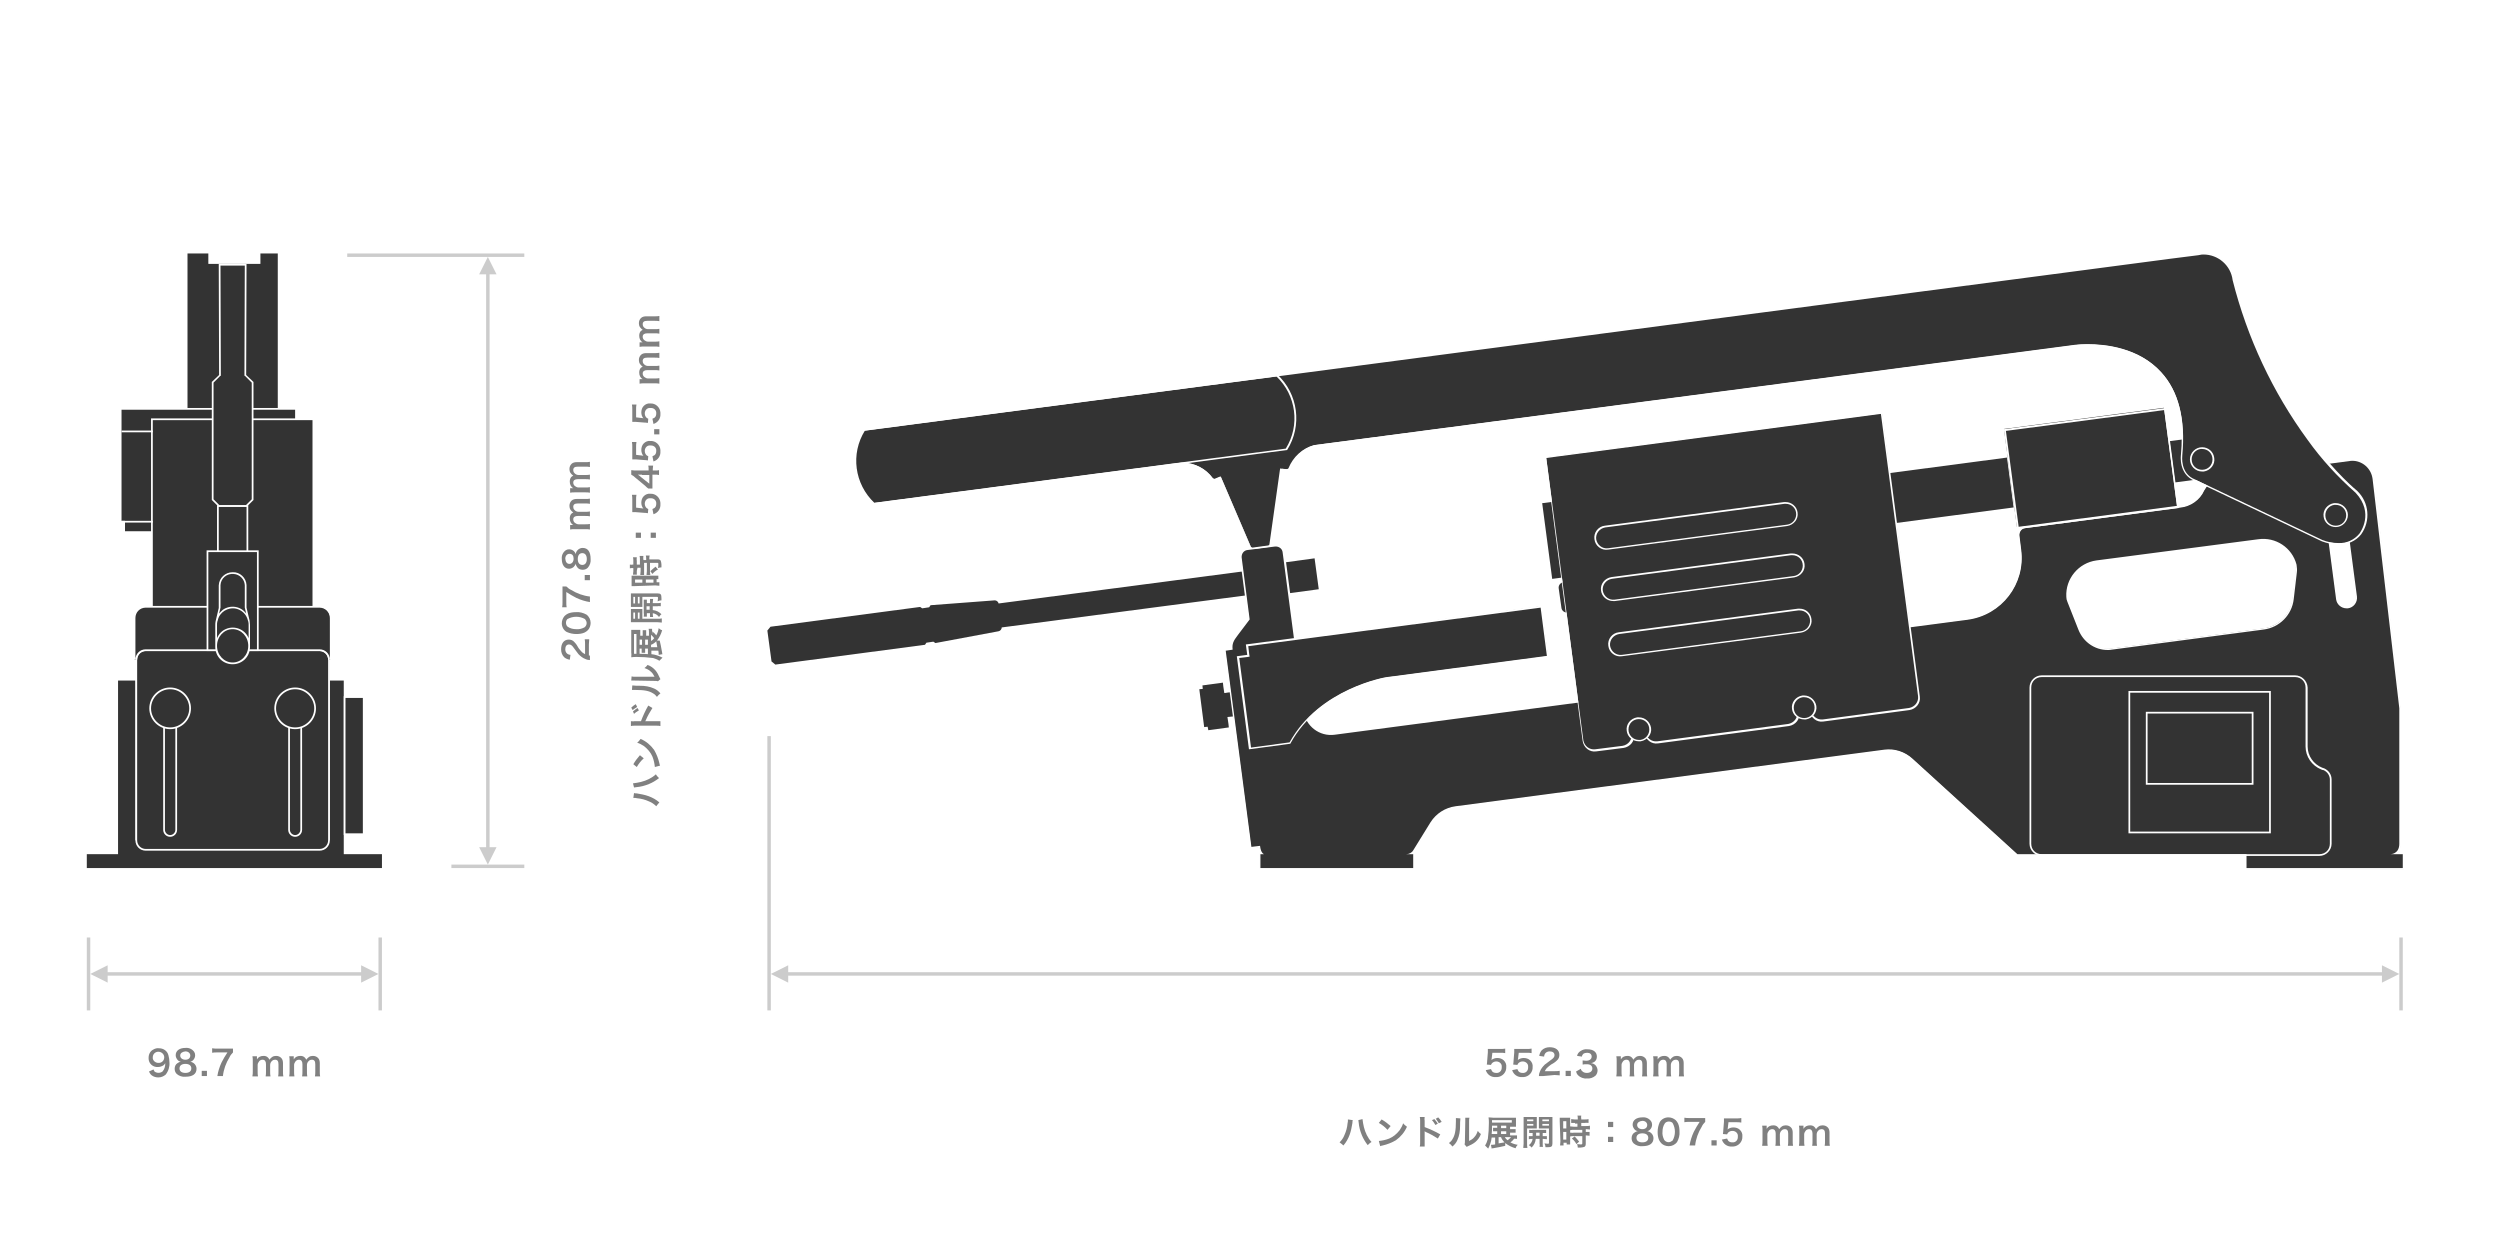 <?xml version="1.0" encoding="utf-8"?>
<!-- Generator: Adobe Illustrator 25.3.1, SVG Export Plug-In . SVG Version: 6.00 Build 0)  -->
<svg version="1.1" id="レイヤー_1" xmlns="http://www.w3.org/2000/svg" xmlns:xlink="http://www.w3.org/1999/xlink" x="0px"
	 y="0px" viewBox="0 0 720 360" style="enable-background:new 0 0 720 360;" xml:space="preserve">
<style type="text/css">
	.st0{fill:#CCCCCC;}
	.st1{fill:#333333;}
	.st2{fill:#FFFFFF;}
	.st3{fill:#808080;}
	.st4{fill-rule:evenodd;clip-rule:evenodd;fill:#333333;}
</style>
<rect x="691" y="270" class="st0" width="1" height="21"/>
<rect x="221" y="212" class="st0" width="1" height="79"/>
<rect x="544.8" y="134.3" transform="matrix(0.991 -0.131 0.131 0.991 -13.662 74.574)" class="st1" width="34.5" height="14.5"/>
<rect x="445.7" y="144.9" transform="matrix(0.991 -0.131 0.131 0.991 -16.52 59.705)" class="st1" width="3" height="22"/>
<path class="st1" d="M451.4,176.4L451.4,176.4c-0.8,0.1-1.6-0.5-1.7-1.3l0,0l-0.8-5.7c-0.1-0.8,0.5-1.6,1.3-1.7c0,0,0,0,0,0l0,0
	L451.4,176.4z"/>
<polygon class="st1" points="352.6,199.6 352.3,197.6 352.2,196.6 346.3,197.4 346.4,198.4 345.4,198.5 346.8,209.4 347.8,209.3 
	348,210.3 353.9,209.5 353.8,208.5 353.5,206.5 355.5,206.3 354.6,199.3 "/>
<path class="st1" d="M369.8,162l0.1,1l-82.3,10.8c-0.1-0.5-0.6-0.9-1.1-0.9l-18.5,1.4l-0.4,0.6l-2,0.3l-0.6-0.4l-43.1,5.7l-0.9,1.1
	l1.2,8.9l1.1,0.9l43.1-5.7l0.4-0.6l2-0.3l0.6,0.4l18.2-3.4c0.5-0.1,0.9-0.6,0.9-1.1l82.3-10.8l0.1,1l8.9-1.2l-1.2-8.9L369.8,162z"/>
<path class="st1" d="M646.8,250.2v-4h-65.8l-30.3-27.6c-2.1-2-5-2.9-7.9-2.5l-123.5,16.3c-2.9,0.4-5.5,2-7,4.5l-5,8.1
	c-0.1,0.3-0.3,0.5-0.6,0.7h0.6v4.5h-44.5v-4.5h0.6c-0.4-0.6-0.6-1.2-0.6-1.8l-2.5,0.3l-7.5-57l2-0.3c-0.2-1.6,0.3-2.6,1.5-4.2
	l3.4-4.4l-2.3-17.7c-0.2-1.2,0.7-2.4,1.9-2.5l7.9-1c1.2-0.2,2.4,0.7,2.5,1.9c0,0,0,0,0,0l6,45.6c0.6,4.2,4.4,7.2,8.7,6.7
	c0,0,0,0,0,0l160.4-21.1l-1.2-8.9l23.1-3c9.7-1.3,16.6-10.2,15.3-19.9c0,0,0,0,0,0l-0.5-4c-0.2-1.2,0.7-2.4,1.9-2.5l44.6-5.9
	c2.9-0.3,5.5-2.1,6.7-4.8l2.2-3.4l39.8-5.2c0.3,0,0.5-0.1,0.8-0.1c3.1,0,5.8,2.3,6.2,5.4l7.6,66.1l0,39c0.1,1.1-0.4,2.1-1.2,2.8h2.2
	v4.5H646.8z M651.7,155.5c-0.4,0-0.9,0-1.3,0.1l-46.6,6.1c-5.1,0.7-8.7,5.1-8.5,10.2c0,0.4,0.1,0.9,0.3,1.3l3.2,8.1
	c1.5,3.7,5.3,6,9.3,5.5l43.8-5.8c4.4-0.6,7.9-4.1,8.4-8.6l0.9-7.7c0.1-0.7,0-1.4-0.1-2.1C660,158.5,656.1,155.5,651.7,155.5z
	 M671.9,139.7c-1.5,0-2.8,1.2-2.8,2.7c0,0.1,0,0.2,0,0.4l3.9,29.7c0.2,1.5,1.6,2.6,3.1,2.4c1.5-0.2,2.6-1.6,2.4-3.1c0,0,0,0,0,0
	l-3.9-29.7C674.4,140.7,673.3,139.7,671.9,139.7z"/>
<path class="st2" d="M677.4,132.7c3,0,5.5,2.2,5.9,5.2L691,204c0,0,0,36,0,39c0,3-2.5,3-2.5,3h3.5v4h-45v-4h-66l-30.2-27.5
	c-2.2-2-5.2-3-8.1-2.6l-123.5,16.3c-3,0.4-5.6,2.1-7.2,4.6l-5,8.1c-0.4,0.7-1.2,1.1-2,1.1h2v4h-44v-4h1c-1-0.5-1.1-2.4-1.1-2.4
	l-2.5,0.3l-7.4-56.5l2-0.3c-0.2-1.7,0.2-2.5,1.5-4.2l3.4-4.5l-2.3-17.8c-0.1-1.1,0.6-2.1,1.7-2.2l0,0l7.9-1c1.1-0.1,2.1,0.6,2.2,1.7
	c0,0,0,0,0,0l6,45.6c0.6,4.4,4.6,7.5,9,6.9c0,0,0,0,0,0L545,190.4l-1.2-8.9l22.8-3c9.9-1.3,16.8-10.3,15.5-20.2l-0.5-4
	c-0.1-1.1,0.6-2.1,1.7-2.2l44.6-5.9c3-0.3,5.7-2.2,6.9-4.9l2.1-3.3l39.7-5.2C676.9,132.7,677.2,132.7,677.4,132.7 M675.8,175.2
	c0.1,0,0.3,0,0.4,0c1.6-0.2,2.8-1.7,2.6-3.4v0l-3.9-29.7c-0.2-1.5-1.5-2.6-3-2.6c-0.1,0-0.3,0-0.4,0c-1.6,0.2-2.8,1.7-2.6,3.4
	l3.9,29.7C673,174.1,674.3,175.2,675.8,175.2 M607,187.2c0.4,0,0.8,0,1.2-0.1l43.8-5.8c4.5-0.6,8.1-4.2,8.6-8.8l0.9-7.7
	c0.1-0.7,0-1.5-0.1-2.2c-1.3-4.9-6-8-11-7.3l-46.6,6.1c-5.2,0.7-9,5.3-8.7,10.5c0,0.5,0.1,0.9,0.3,1.4l3.2,8.1
	C600,184.9,603.3,187.2,607,187.2 M677.4,132.2c-0.3,0-0.6,0-0.9,0.1l-39.7,5.2l-0.2,0l-0.1,0.2l-2.1,3.3l0,0l0,0
	c-1.2,2.6-3.6,4.4-6.5,4.7l0,0l0,0l-44.6,5.9c-1.4,0.2-2.3,1.4-2.2,2.8l0.5,4c1.3,9.6-5.5,18.4-15.1,19.6l-22.8,3l-0.5,0.1l0.1,0.5
	l1.1,8.4L384.4,211c-0.3,0-0.7,0.1-1,0.1c-3.8,0-6.9-2.8-7.4-6.5l-6-45.6c-0.2-1.4-1.4-2.3-2.8-2.2c0,0,0,0,0,0l-7.9,1
	c-1.4,0.2-2.3,1.4-2.2,2.8l0,0l2.3,17.6l-3.3,4.3c-1.2,1.5-1.7,2.5-1.6,4.1l-1.5,0.2l-0.5,0.1l0.1,0.5L360,244l0.1,0.5l0.5-0.1
	l2-0.3c0.1,0.5,0.2,0.9,0.4,1.3h-0.4v5h0.5h44h0.5V250v-4v-0.5h-0.3c0.1-0.1,0.2-0.2,0.2-0.4l5-8c1.5-2.4,4-4,6.8-4.4l123.5-16.3
	c2.8-0.4,5.6,0.5,7.7,2.5l30.2,27.5l0.1,0.1h65.7v4h0.5l45,0h0.5v-5h-1.8c0.6-0.7,0.9-1.6,0.8-2.5v-39l0,0l-7.6-66.1
	C683.4,134.6,680.7,132.2,677.4,132.2L677.4,132.2z M675.8,174.7c-1.3,0-2.3-0.9-2.5-2.2l-3.9-29.7c-0.2-1.4,0.8-2.6,2.2-2.8l0,0
	c1.4-0.2,2.6,0.8,2.8,2.1c0,0,0,0,0,0l3.9,29.7c0.2,1.4-0.8,2.6-2.2,2.8C676,174.7,675.9,174.7,675.8,174.7L675.8,174.7z M607,186.7
	c-3.5,0-6.6-2.1-7.9-5.4l-3.2-8.1c-0.2-0.4-0.3-0.8-0.3-1.2c-0.3-5,3.3-9.3,8.2-10l46.6-6.1c0.4-0.1,0.8-0.1,1.3-0.1h0
	c4.3,0,8.1,2.9,9.2,7.1c0.2,0.7,0.2,1.3,0.1,2l-0.9,7.7c-0.5,4.3-3.9,7.8-8.2,8.3l-43.8,5.8C607.8,186.7,607.4,186.7,607,186.7
	L607,186.7z"/>
<path class="st1" d="M356.5,189.2l3-0.4l-0.4-3l84.8-11.2l1.9,14.4l-46.4,6.1c-0.2,0-19.4,3.2-27.9,18.8l-11.5,1.5L356.5,189.2z"/>
<path class="st2" d="M443.7,175l1.8,13.9l-46.1,6.1c-0.2,0-19.4,3.2-28,18.8l-11.1,1.5l-3.4-25.8l2.5-0.3l0.5-0.1l-0.1-0.5l-0.3-2.5
	L443.7,175 M444.1,174.4l-85.3,11.2l0.4,3l-3,0.4l3.5,26.8l11.9-1.6c8.5-15.7,27.8-18.8,27.8-18.8l46.6-6.1L444.1,174.4L444.1,174.4
	z"/>
<path class="st1" d="M459.2,216c-1.6,0-3-1.2-3.2-2.8l-10.7-81.5l96.7-12.7l10.7,81.5c0.2,1.8-1,3.4-2.8,3.6l-24.8,3.3
	c-0.1,0-0.3,0-0.4,0c-1.6,0-3-1.2-3.2-2.8l-0.1-0.7l-3.5,0.5l0.1,0.7c0.2,1.8-1,3.4-2.8,3.6l-37.7,5c-0.1,0-0.3,0-0.4,0
	c-1.6,0-3-1.2-3.2-2.8l-0.1-0.7l-3.5,0.5l0.1,0.7c0.2,1.8-1,3.4-2.8,3.6l-7.9,1C459.5,216,459.4,216,459.2,216z"/>
<path class="st2" d="M541.7,119.2l10.7,81.3c0.2,1.6-0.9,3.1-2.6,3.4l0,0l-24.8,3.3c-1.6,0.2-3.1-0.9-3.4-2.6c0,0,0,0,0,0l-0.1-1
	l-4,0.5l0.1,1c0.2,1.6-0.9,3.1-2.6,3.4l0,0l-37.7,5c-1.6,0.2-3.1-0.9-3.4-2.6c0,0,0,0,0,0l-0.1-1l-4,0.5l0.1,1
	c0.2,1.6-0.9,3.1-2.6,3.4h0l-7.9,1c-1.6,0.2-3.1-0.9-3.4-2.6c0,0,0,0,0,0l-10.7-81.3L541.7,119.2 M542.2,118.7l-0.5,0.1l-96.2,12.7
	l-0.5,0.1l0.1,0.5l10.7,81.3c0.3,1.9,2,3.3,3.9,3c0,0,0,0,0,0l7.9-1c1.9-0.3,3.3-2,3-3.9l-0.1-0.5l3-0.4l0.1,0.5
	c0.3,1.9,2,3.3,3.9,3c0,0,0,0,0,0l37.7-5c1.9-0.3,3.3-2,3-3.9l-0.1-0.5l3-0.4l0.1,0.5c0.3,1.9,2,3.3,3.9,3c0,0,0,0,0,0l24.8-3.3
	c1.9-0.3,3.3-2,3-3.9l-10.7-81.3L542.2,118.7L542.2,118.7z"/>
<rect x="625.8" y="126.8" transform="matrix(0.991 -0.131 0.131 0.991 -11.946 83.37)" class="st1" width="8.5" height="12"/>
<rect x="579" y="120.7" transform="matrix(0.991 -0.131 0.131 0.991 -12.462 79.769)" class="st1" width="46.5" height="28.5"/>
<path class="st2" d="M623.3,118.1l3.7,27.8l-45.6,6l-3.7-27.8L623.3,118.1 M623.7,117.5l-46.6,6.1l3.8,28.8l46.6-6.1
	C627.5,146.3,623.7,117.5,623.7,117.5z"/>
<path class="st2" d="M661,195c1.7,0,3,1.3,3,3c0,0,0,0,0,0v17c0,2.9,1.8,5.5,4.5,6.6c0.2,0.1,0.5,0.2,0.7,0.2
	c1.1,0.5,1.8,1.6,1.8,2.7V243c0,1.7-1.3,3-3,3c0,0,0,0,0,0h-80c-1.7,0-3-1.3-3-3c0,0,0,0,0,0v-45c0-1.7,1.3-3,3-3c0,0,0,0,0,0H661
	 M661,194.5h-73c-1.9,0-3.5,1.6-3.5,3.5v45c0,1.9,1.6,3.5,3.5,3.5h80c1.9,0,3.5-1.6,3.5-3.5v-18.5c0-1.4-0.8-2.6-2.1-3.2l0,0l0,0
	c-0.2-0.1-0.4-0.1-0.6-0.2c-2.5-1-4.2-3.4-4.2-6.1v-17C664.5,196.1,662.9,194.5,661,194.5z"/>
<path class="st2" d="M653.5,199.5v40h-40v-40H653.5 M654,199h-41v41h41V199z"/>
<path class="st2" d="M648.5,205.5v20h-30v-20H648.5 M649,205h-31v21h31V205z"/>
<path class="st1" d="M472,213.4c-1.8,0-3.2-1.5-3.2-3.3c0-1.6,1.2-3,2.8-3.2c0.1,0,0.3,0,0.4,0c1.8,0,3.2,1.5,3.2,3.3
	c0,1.6-1.2,3-2.8,3.2C472.3,213.3,472.1,213.3,472,213.4z"/>
<path class="st2" d="M472,207.1c1.7,0,3,1.3,3,3c0,1.5-1.1,2.8-2.6,3c-0.1,0-0.3,0-0.4,0c-1.7,0-3-1.4-3-3
	C469,208.4,470.3,207.1,472,207.1 M472,206.6L472,206.6c-0.2,0-0.3,0-0.5,0c-1.9,0.3-3.3,2-3,3.9c0.2,1.7,1.7,3,3.5,3
	c0.2,0,0.3,0,0.5,0c1.9-0.3,3.3-2,3-3.9C475.2,207.9,473.8,206.6,472,206.6L472,206.6z"/>
<path class="st1" d="M466.7,188.8c-1.8,0-3.2-1.5-3.2-3.3c0-1.6,1.2-3,2.8-3.2l51.6-6.8c0.1,0,0.3,0,0.4,0c1.8,0,3.2,1.5,3.2,3.3
	c0,1.6-1.2,3-2.8,3.2l-51.6,6.8C467,188.8,466.9,188.8,466.7,188.8z"/>
<path class="st2" d="M518.3,175.8c1.7,0,3,1.3,3,3c0,1.5-1.1,2.8-2.6,3l-51.6,6.8c-1.6,0.2-3.1-0.9-3.4-2.6c0,0,0,0,0,0
	c-0.2-1.6,0.9-3.1,2.6-3.4c0,0,0,0,0,0l51.6-6.8C518,175.8,518.2,175.8,518.3,175.8 M518.3,175.3L518.3,175.3c-0.2,0-0.3,0-0.5,0
	l-51.6,6.8c-1.9,0.2-3.3,2-3,3.9c0.2,1.9,2,3.3,3.9,3c0,0,0,0,0,0l51.6-6.8c1.9-0.3,3.3-2,3-3.9
	C521.5,176.6,520.1,175.3,518.3,175.3z"/>
<path class="st1" d="M464.7,173c-1.8,0-3.2-1.5-3.2-3.3c0-1.6,1.2-3,2.8-3.2l51.6-6.8c0.1,0,0.3,0,0.4,0c1.8,0,3.2,1.5,3.2,3.3
	c0,1.6-1.2,3-2.8,3.2l-51.6,6.8C464.9,173,464.8,173,464.7,173z"/>
<path class="st2" d="M516.2,159.9c1.7,0,3,1.3,3,3c0,1.5-1.1,2.8-2.6,3l-51.6,6.8c-1.6,0.2-3.1-0.9-3.4-2.6
	c-0.2-1.6,0.9-3.1,2.6-3.4l51.6-6.8C516,159.9,516.1,159.9,516.2,159.9 M516.2,159.4L516.2,159.4c-0.2,0-0.3,0-0.5,0l-51.6,6.8
	c-1.9,0.3-3.3,2-3,3.9c0.2,1.7,1.7,3,3.5,3c0.2,0,0.3,0,0.5,0l51.6-6.8c1.9-0.3,3.3-2,3-3.9C519.5,160.7,518,159.4,516.2,159.4z"/>
<path class="st1" d="M462.7,158.1c-1.8,0-3.2-1.5-3.2-3.3c0-1.6,1.2-3,2.8-3.2l51.6-6.8c0.1,0,0.3,0,0.4,0c1.8,0,3.2,1.5,3.2,3.3
	c0,1.6-1.2,3-2.8,3.2l-51.6,6.8C463,158.1,462.8,158.1,462.7,158.1z"/>
<path class="st2" d="M514.3,145.1c1.7,0,3,1.3,3,3c0,1.5-1.1,2.8-2.6,3l-51.6,6.8c-1.6,0.2-3.1-0.9-3.4-2.6
	c-0.2-1.6,0.9-3.1,2.6-3.4l51.6-6.8C514,145.1,514.1,145.1,514.3,145.1 M514.3,144.6L514.3,144.6c-0.2,0-0.3,0-0.5,0l-51.6,6.8
	c-1.9,0.2-3.3,2-3,3.9c0.2,1.9,2,3.3,3.9,3c0,0,0,0,0,0l51.6-6.8c1.9-0.3,3.3-2,3-3.9C517.5,145.9,516,144.6,514.3,144.6z"/>
<path class="st1" d="M519.6,207.1c-1.8,0-3.2-1.5-3.2-3.3c0-1.6,1.2-3,2.8-3.2c0.1,0,0.3,0,0.4,0c1.8,0,3.2,1.5,3.2,3.3
	c0,1.6-1.2,3-2.8,3.2C519.9,207.1,519.7,207.1,519.6,207.1z"/>
<path class="st2" d="M519.6,200.8c1.7,0,3,1.3,3,3c0,1.7-1.3,3-3,3c-1.7,0-3-1.3-3-3c0-1.5,1.1-2.8,2.6-3
	C519.3,200.8,519.5,200.8,519.6,200.8 M519.6,200.3L519.6,200.3c-0.2,0-0.3,0-0.5,0c-1.9,0.3-3.3,2-3,3.9c0.2,1.7,1.7,3,3.5,3
	c0.2,0,0.3,0,0.5,0c1.9-0.3,3.3-2,3-3.9C522.8,201.6,521.3,200.3,519.6,200.3z"/>
<path class="st1" d="M360.9,157.9c-0.3,0-0.6-0.2-0.7-0.5l-8.6-20.1l-1.4,0.6c-0.1,0-0.2,0.1-0.3,0.1c-0.2,0-0.4-0.1-0.6-0.3
	c-2-2.7-5.1-4.3-8.4-4.4l-0.1,0L251.7,145c-5.9-5.5-7.1-14.5-2.8-21.3l384.6-50.6c0.4-0.1,0.8-0.1,1.2-0.1c4.4,0,8.1,3.3,8.7,7.6
	c4.2,16.6,11.5,32.2,21.6,45.9c4,5.6,8.6,10.6,13.8,15.1c3.3,3.2,3.8,8.4,1.1,12.1c-1.5,1.9-3.8,2.9-6.2,2.8c-1.6,0-3.3-0.3-4.8-0.9
	l-36.6-17.4c-4.6-1.8-3.9-7.1-3.9-7.3c1-10.3-1-18.3-6-23.7c-6.4-7-16-8-21.2-8c-1.2,0-2.3,0-3.5,0.2l-219.1,28.8
	c-3.3,0.9-5.9,3.3-7.1,6.5c-0.1,0.3-0.4,0.5-0.7,0.5l-1.6-0.2l-3.1,21.6c0,0.3-0.3,0.6-0.6,0.6L360.9,157.9L360.9,157.9z"/>
<path class="st2" d="M634.6,73.3c4.3,0,7.9,3.2,8.4,7.4l0,0l0,0c4.2,16.6,11.5,32.2,21.6,46c4,5.6,8.6,10.6,13.8,15.2
	c5.5,5.9,1.3,11.5,1.1,11.8c-1.5,1.8-3.7,2.8-6,2.7c-1.6,0-3.2-0.3-4.7-0.9l0,0l-36.6-17.4c-4.4-1.7-3.7-6.8-3.7-7
	c1-10.4-1.1-18.4-6.1-23.9c-6.4-7.1-16.1-8.1-21.3-8.1c-1.2,0-2.3,0.1-3.5,0.2l-219.2,28.9c-3.3,0.9-6,3.4-7.3,6.6
	c-0.1,0.2-0.3,0.3-0.5,0.3c0,0,0,0-0.1,0l-1.3-0.1l-0.5-0.1l-0.1,0.5l-3,21.3c0,0.2-0.2,0.4-0.4,0.4l-4.4,0.6c0,0,0,0-0.1,0
	c-0.2,0-0.4-0.1-0.5-0.3l-8.5-19.8l-0.2-0.4l-0.5,0.2l-1.2,0.5c-0.1,0-0.1,0-0.2,0c-0.1,0-0.3-0.1-0.4-0.2c-2-2.8-5.2-4.4-8.6-4.5
	l-0.2,0l-89,11.7c-5.7-5.4-6.9-14.1-2.7-20.8l376.5-49.6l7.9-1C633.9,73.3,634.3,73.3,634.6,73.3 M634.6,72.8c-0.4,0-0.8,0-1.2,0.1
	l-7.9,1l-376.7,49.6c-4.5,7-3.2,16.2,2.9,21.8l89.2-11.7c0,0,0,0,0.1,0c3.3,0.1,6.3,1.7,8.2,4.3c0.2,0.2,0.5,0.4,0.8,0.4
	c0.1,0,0.3,0,0.4-0.1l1.2-0.5l8.5,19.8c0.2,0.4,0.6,0.7,1.1,0.6l4.4-0.6c0.4-0.1,0.8-0.4,0.9-0.9l3-21.3l1.3,0.1c0,0,0.1,0,0.1,0
	c0.4,0,0.8-0.2,0.9-0.6c1.2-3.1,3.7-5.4,6.9-6.3l219.1-28.8c1.1-0.1,2.3-0.2,3.4-0.2c8.5,0,29.6,2.8,26.9,31.5c0,0-0.8,5.6,4,7.5
	l36.6,17.4c1.6,0.6,3.2,0.9,4.9,0.9c2.5,0.1,4.9-1,6.4-2.9c2.8-3.9,2.3-9.2-1.1-12.5c0,0-24.8-19.9-35.3-60.9
	C643,76.1,639.2,72.8,634.6,72.8L634.6,72.8z"/>
<path class="st1" d="M672.6,151.6c-1.8,0-3.2-1.5-3.2-3.3c0-1.6,1.2-3,2.8-3.2c0.1,0,0.3,0,0.4,0c1.8,0,3.2,1.5,3.2,3.3
	c0,1.6-1.2,3-2.8,3.2C672.9,151.6,672.8,151.6,672.6,151.6z"/>
<path class="st2" d="M672.7,145.4c1.7,0,3,1.3,3,3c0,1.7-1.3,3-3,3c-1.7,0-3-1.3-3-3c0-1.5,1.1-2.8,2.6-3
	C672.4,145.4,672.5,145.4,672.7,145.4 M672.7,144.9L672.7,144.9c-0.2,0-0.3,0-0.5,0c-1.9,0.3-3.3,2-3,3.9c0.2,1.7,1.7,3,3.5,3
	c1.9,0,3.5-1.6,3.5-3.5C676.2,146.5,674.6,144.9,672.7,144.9L672.7,144.9z"/>
<path class="st1" d="M634.2,135.5c-1.8,0-3.2-1.5-3.2-3.3c0-1.6,1.2-3,2.8-3.2c0.1,0,0.3,0,0.4,0c1.8,0,3.2,1.5,3.2,3.3
	c0,1.6-1.2,3-2.8,3.2C634.5,135.5,634.4,135.5,634.2,135.5z"/>
<path class="st2" d="M634.2,129.3c1.7,0,3,1.3,3,3c0,1.7-1.3,3-3,3s-3-1.3-3-3c0-1.5,1.1-2.8,2.6-3
	C634,129.3,634.1,129.3,634.2,129.3 M634.2,128.8L634.2,128.8c-1.9,0-3.5,1.6-3.5,3.5s1.6,3.5,3.5,3.5c0.2,0,0.3,0,0.5,0
	c1.9-0.3,3.3-2,3-3.9C637.5,130.1,636,128.8,634.2,128.8z"/>
<path class="st2" d="M367.6,108.4c5.7,5.4,6.9,14.1,2.7,20.8l-118.5,15.6c-5.7-5.4-6.9-14.1-2.7-20.8L367.6,108.4 M367.8,107.8
	l-119,15.7c-4.5,7-3.2,16.2,2.9,21.8l119-15.7C375.1,122.6,373.9,113.4,367.8,107.8L367.8,107.8z"/>
<polygon class="st0" points="227,281 686,281 686,283 691,280.5 686,278 686,280 227,280 227,278 222,280.5 227,283 "/>
<path class="st3" d="M429.4,307.9c0.1,0.2,0.2,0.4,0.3,0.6c0.3,0.4,0.8,0.5,1.2,0.5c0.9,0.1,1.6-0.6,1.6-1.5c0-0.1,0-0.1,0-0.2
	c0.1-0.8-0.5-1.5-1.4-1.6c-0.1,0-0.1,0-0.2,0c-0.5,0-0.9,0.2-1.2,0.5c-0.1,0.1-0.2,0.3-0.3,0.5l-1.2-0.1c0.1-0.7,0.1-0.8,0.1-1
	l0.2-2.5c0-0.2,0-0.5,0-1c0.3,0,0.5,0,1.1,0h2.5c0.5,0,0.9,0,1.4-0.1v1.3c-0.5-0.1-0.9-0.1-1.4-0.1h-2.3l-0.2,1.7
	c0,0.1,0,0.2-0.1,0.4c0.5-0.4,1.1-0.6,1.7-0.6c0.7,0,1.4,0.2,1.9,0.7c0.5,0.5,0.8,1.2,0.7,1.9c0.1,1.5-1.1,2.8-2.6,2.9
	c-0.1,0-0.3,0-0.4,0c-1.3,0.1-2.5-0.7-2.9-2L429.4,307.9z"/>
<path class="st3" d="M437,307.9c0.1,0.2,0.2,0.4,0.3,0.6c0.3,0.4,0.8,0.5,1.2,0.5c0.9,0.1,1.6-0.6,1.6-1.5c0-0.1,0-0.1,0-0.2
	c0.1-0.8-0.5-1.5-1.4-1.6c-0.1,0-0.1,0-0.2,0c-0.5,0-0.9,0.2-1.2,0.5c-0.1,0.1-0.2,0.3-0.3,0.5l-1.2-0.1c0.1-0.7,0.1-0.8,0.1-1
	l0.2-2.5c0-0.2,0-0.5,0-1c0.3,0,0.5,0,1.1,0h2.5c0.5,0,0.9,0,1.4-0.1v1.3c-0.5-0.1-0.9-0.1-1.4-0.1h-2.3l-0.2,1.7
	c0,0.1,0,0.2-0.1,0.4c0.5-0.4,1.1-0.6,1.7-0.6c0.7,0,1.4,0.2,1.9,0.7c0.5,0.5,0.8,1.2,0.7,1.9c0.1,1.5-1.1,2.8-2.6,2.9
	c-0.1,0-0.3,0-0.4,0c-1.3,0.1-2.5-0.7-2.9-2L437,307.9z"/>
<path class="st3" d="M444.5,309.9c-0.4,0-0.9,0-1.3,0c0-0.4,0.1-0.9,0.3-1.3c0.3-0.8,0.8-1.4,1.4-2c0.5-0.4,1.1-0.8,1.6-1.2
	c0.9-0.6,1.2-1,1.2-1.5c0-0.7-0.5-1.1-1.4-1.1c-0.5,0-1,0.2-1.3,0.6c-0.2,0.3-0.3,0.6-0.3,0.9l-1.4-0.2c0.1-0.6,0.3-1.1,0.7-1.6
	c0.6-0.6,1.4-0.9,2.3-0.9c1.7,0,2.8,0.8,2.8,2.2c0,0.6-0.2,1.2-0.7,1.6c-0.5,0.5-1.1,0.9-1.7,1.2c-0.4,0.3-0.8,0.6-1.2,1
	c-0.3,0.3-0.4,0.6-0.6,0.9h2.8c0.5,0,1,0,1.5-0.1v1.3c-0.5,0-0.9-0.1-1.5-0.1L444.5,309.9z"/>
<path class="st3" d="M450.9,309.9v-1.5h1.5v1.5H450.9z"/>
<path class="st3" d="M455.3,307.8c0,0.3,0.2,0.6,0.5,0.8c0.3,0.3,0.8,0.4,1.2,0.4c1,0,1.6-0.5,1.6-1.3c0-0.4-0.2-0.8-0.6-1
	c-0.4-0.2-0.8-0.2-1.1-0.2c-0.4,0-0.7,0-1.1,0.1v-1.2c0.3,0,0.6,0.1,1,0.1c1,0,1.6-0.5,1.6-1.2c0-0.7-0.5-1.1-1.3-1.1
	c-0.4,0-0.8,0.1-1.1,0.3c-0.2,0.2-0.4,0.5-0.4,0.8l-1.4-0.2c0.1-0.6,0.5-1.1,1-1.4c0.6-0.4,1.3-0.6,2-0.5c1.7,0,2.7,0.8,2.7,2.1
	c0,0.6-0.2,1.1-0.7,1.5c-0.3,0.2-0.6,0.3-1,0.4c0.5,0,1.1,0.3,1.4,0.7c0.3,0.4,0.5,0.9,0.5,1.4c0,0.5-0.2,1.1-0.6,1.5
	c-0.7,0.6-1.6,0.9-2.5,0.8c-0.9,0.1-1.9-0.3-2.5-0.9c-0.3-0.3-0.5-0.7-0.6-1.1L455.3,307.8z"/>
<path class="st3" d="M465.5,309.9c0.1-0.4,0.1-0.9,0.1-1.3v-3.1c0-0.4,0-0.9-0.1-1.3h1.3v0.5c0,0.1,0,0.2,0,0.4c0.4-0.7,1.1-1,1.9-1
	c0.5,0,0.9,0.1,1.3,0.5c0.2,0.2,0.3,0.4,0.4,0.6c0.2-0.3,0.5-0.6,0.8-0.8c0.3-0.2,0.7-0.3,1.1-0.3c0.6,0,1.1,0.2,1.5,0.6
	c0.4,0.4,0.5,1,0.5,1.5v2.5c0,0.4,0,0.9,0.1,1.3h-1.5c0.1-0.4,0.1-0.9,0.1-1.3v-2.2c0-0.9-0.3-1.3-1-1.3c-0.3,0-0.6,0.1-0.8,0.3
	c-0.4,0.3-0.6,0.8-0.6,1.2v2c0,0.4,0,0.9,0.1,1.3h-1.4c0.1-0.4,0.1-0.9,0.1-1.3v-2.2c0-0.8-0.3-1.3-1-1.3c-0.4,0-0.8,0.2-1,0.5
	c-0.2,0.3-0.4,0.6-0.4,1v2c0,0.4,0,0.9,0.1,1.3H465.5z"/>
<path class="st3" d="M476.1,309.9c0.1-0.4,0.1-0.9,0.1-1.3v-3.1c0-0.4,0-0.9-0.1-1.3h1.3v0.5c0,0.1,0,0.2,0,0.4c0.4-0.7,1.1-1,1.9-1
	c0.5,0,0.9,0.1,1.3,0.5c0.2,0.2,0.3,0.4,0.4,0.6c0.2-0.3,0.5-0.6,0.8-0.8c0.3-0.2,0.7-0.3,1.1-0.3c0.6,0,1.1,0.2,1.5,0.6
	c0.4,0.4,0.5,1,0.5,1.5v2.5c0,0.4,0,0.9,0.1,1.3h-1.5c0.1-0.4,0.1-0.9,0.1-1.3v-2.2c0-0.9-0.3-1.3-1-1.3c-0.3,0-0.6,0.1-0.8,0.3
	c-0.4,0.3-0.6,0.8-0.6,1.2v2c0,0.4,0,0.9,0.1,1.3h-1.4c0.1-0.4,0.1-0.9,0.1-1.3v-2.2c0-0.8-0.3-1.3-1-1.3c-0.4,0-0.8,0.2-1,0.5
	c-0.2,0.3-0.4,0.6-0.4,1v2c0,0.4,0,0.9,0.1,1.3H476.1z"/>
<path class="st3" d="M389.6,322.6c-0.1,0.3-0.1,0.5-0.1,0.8c-0.2,1.2-0.4,2.3-0.8,3.4c-0.4,1.1-1,2.2-1.8,3.1
	c-0.3-0.3-0.7-0.6-1.1-0.9c0.6-0.6,1.1-1.3,1.4-2.1c0.5-1.1,0.8-2.2,0.9-3.4c0.1-0.3,0.1-0.6,0.1-1v-0.1L389.6,322.6z M392.4,322.3
	c0.1,0.8,0.2,1.5,0.4,2.3c0.4,1.6,1.1,3.1,2.2,4.3c-0.4,0.2-0.8,0.6-1.1,0.9c-0.7-0.9-1.3-1.9-1.7-2.9c-0.5-1.2-0.8-2.4-0.9-3.6
	c0-0.2-0.1-0.5-0.1-0.7L392.4,322.3z"/>
<path class="st3" d="M397.1,328.6c1-0.1,2-0.3,3-0.7c1.2-0.5,2.2-1.4,3-2.4c0.4-0.6,0.8-1.3,1-2c0.3,0.4,0.7,0.7,1.1,1
	c-0.7,1.6-1.8,2.9-3.2,3.9c-1.2,0.7-2.5,1.2-3.8,1.5c-0.2,0-0.4,0.1-0.7,0.2L397.1,328.6z M397.9,322.4c0.9,0.5,1.8,1.2,2.6,1.9
	l-0.9,1.1c-0.7-0.8-1.6-1.5-2.5-2L397.9,322.4z"/>
<path class="st3" d="M408.9,330.2c0.1-0.4,0.1-0.7,0.1-1.1v-6.4c0-0.3,0-0.7-0.1-1h1.4c0,0.3-0.1,0.7,0,1v1.9
	c1.6,0.6,3.1,1.3,4.5,2.1l-0.7,1.2c-1.1-0.7-2.3-1.4-3.5-1.9c-0.1-0.1-0.2-0.1-0.3-0.2c0,0.2,0,0.5,0,0.7v2.6c0,0.5,0,0.8,0,1.1
	H408.9z M413.1,322.3c0.4,0.4,0.7,0.9,1,1.3l-0.7,0.4c-0.3-0.5-0.6-1-1-1.4L413.1,322.3z M414.4,323.5c-0.3-0.5-0.6-0.9-0.9-1.3
	l0.7-0.4c0.4,0.4,0.7,0.8,1,1.3L414.4,323.5z"/>
<path class="st3" d="M420.6,322.1c-0.1,0.7-0.1,1.5-0.1,2.2c0,1.4-0.2,2.8-0.8,4.1c-0.3,0.7-0.8,1.3-1.4,1.8c-0.3-0.4-0.6-0.7-1-1
	c0.4-0.3,0.8-0.7,1-1.1c0.7-1.1,1-2.4,1-5.2c0-0.3,0-0.6,0-0.9L420.6,322.1z M423.2,321.9c-0.1,0.3-0.1,0.6-0.1,1l0,5.7
	c0.6-0.3,1.1-0.6,1.5-1.1c0.5-0.5,0.8-1.2,1-1.8c0.3,0.4,0.6,0.7,0.9,0.9c-0.3,0.9-0.9,1.7-1.6,2.3c-0.6,0.5-1.4,0.9-2.1,1.2
	c-0.1,0.1-0.3,0.1-0.4,0.2l-0.6-0.7c0.1-0.3,0.1-0.7,0.1-1.1l0.1-5.6v-0.3c0-0.2,0-0.4,0-0.7L423.2,321.9z"/>
<path class="st3" d="M436.2,327.9c-0.3,0.2-0.3,0.2-0.4,0.4c-0.3,0.3-0.5,0.5-0.8,0.7c0.7,0.4,1.4,0.6,2.1,0.7
	c-0.3,0.3-0.5,0.6-0.6,1c-1.1-0.3-2.1-0.8-3-1.5v0.8c-0.8,0.2-1.8,0.4-3.5,0.7c-0.2,0-0.2,0-0.4,0.1l-0.2-1.1h0.2c0.2,0,0.5,0,1-0.1
	v-2h-1c-0.1,1.1-0.5,2.2-1,3.2c-0.3-0.3-0.6-0.6-0.9-0.9c0.4-0.6,0.6-1.2,0.8-1.9c0.2-1.5,0.3-3.1,0.3-4.6c0-0.5,0-1.1-0.1-1.6
	c0.4,0,0.9,0.1,1.3,0.1h5.4c0.4,0,0.8,0,1.2,0c0,0.3,0,0.5,0,0.9v0.8c0,0.3,0,0.6,0,0.9c-0.3,0-0.7,0-1.1,0h-0.6v0.7h0.6
	c0.3,0,0.7,0,1,0v1c-0.3,0-0.7,0-1,0h-0.6v0.8h0.9c0.4,0,0.8,0,1.1,0v1c-0.3,0-0.7-0.1-1.1-0.1h-0.5L436.2,327.9z M431.2,324.3v-0.1
	h-1.5c0,1.1,0,1.7-0.1,2.4h1.6v-0.8h-0.4c-0.3,0-0.6,0-0.8,0v-1c0.3,0,0.6,0,0.8,0h0.4L431.2,324.3z M435.4,323.3v-0.7h-5.7v0.7
	H435.4z M431.6,327.5v1.8c0.6-0.1,0.7-0.1,1.7-0.3c-0.4-0.4-0.8-0.9-1-1.5H431.6z M433.8,324.9v-0.7h-1.5v0.7H433.8z M433.8,326.6
	v-0.8h-1.5v0.8H433.8z M433.4,327.5c0.2,0.4,0.5,0.7,0.8,0.9c0.4-0.3,0.7-0.6,1-0.9H433.4z"/>
<path class="st3" d="M439.8,329.4c0,0.4,0,0.8,0.1,1.2h-1.2c0-0.4,0.1-0.8,0.1-1.2v-6.6c0-0.4,0-0.7,0-1.1c0.3,0,0.7,0,1,0h1.8
	c0.3,0,0.7,0,1,0c0,0.3,0,0.6,0,0.9v1.5c0,0.5,0,0.6,0,0.9c-0.3,0-0.6,0-0.9,0h-1.9L439.8,329.4z M439.8,322.9h1.8v-0.5h-1.8V322.9z
	 M439.8,324.2h1.8v-0.5h-1.8V324.2z M441.4,327.2c0-0.3,0-0.5,0-0.9c-0.3,0-0.7,0-1,0v-0.9c0.3,0,0.7,0.1,1,0h2.9c0.3,0,0.7,0,1,0
	v0.9c-0.3,0-0.7,0-1,0v0.9h0.2c0.3,0,0.7,0,1,0v0.9c-0.3,0-0.7-0.1-1-0.1h-0.2v1.5c0,0.3,0,0.6,0.1,0.8h-1c0-0.3,0.1-0.6,0-0.9V328
	h-1.1c-0.1,1-0.5,1.8-1.2,2.5c-0.2-0.3-0.5-0.5-0.8-0.7c0.6-0.4,1-1.1,1.1-1.8c-0.4,0-0.7,0-1.1,0.1v-0.9c0.3,0,0.7,0,1,0H441.4z
	 M442.4,326.2c0,0.4,0,0.4,0,0.9h1v-0.9H442.4z M447.1,329.3c0,0.9-0.3,1.1-1.4,1.1c-0.2,0-0.3,0-0.6,0c0-0.4-0.1-0.7-0.3-1.1
	c0.3,0,0.6,0.1,0.9,0.1c0.3,0,0.4,0,0.4-0.3V325h-2c-0.3,0-0.7,0-0.9,0c0-0.3,0-0.4,0-0.9v-1.5c0-0.4,0-0.6,0-0.9c0.3,0,0.7,0,1,0
	h1.9c0.3,0,0.7,0,1,0c0,0.4,0,0.6,0,1.1V329.3z M444.2,322.9h1.9v-0.5h-1.9V322.9z M444.2,324.2h1.9v-0.5h-1.9V324.2z"/>
<path class="st3" d="M449.2,322.9c0-0.3,0-0.7,0-1c0.3,0,0.6,0,0.9,0h1.2c0.4,0,0.6,0,0.9,0c0,0.3,0,0.7,0,1v5.7c0,0.5,0,0.8,0,1h-1
	v-0.5h-0.9v0.8h-1c0-0.4,0.1-0.8,0.1-1.2L449.2,322.9z M450.2,325h0.9v-2.1h-0.9V325z M450.2,328.2h0.9v-2.2h-0.9V328.2z
	 M453.6,323.4c-0.4,0-0.7,0-1.1,0v-1.1c0.3,0,0.7,0.1,1,0.1h0.9v-0.3c0-0.3,0-0.5-0.1-0.8h1.1c0,0.2-0.1,0.5,0,0.8v0.3h1.1
	c0.3,0,0.7,0,1-0.1v1.1c-0.3,0-0.7-0.1-1,0h-1.1v0.9h1.4c0.4,0,0.7,0,1.1-0.1v1.1c-0.3,0-0.7-0.1-1-0.1h-0.2v0.8h0.1
	c0.3,0,0.7,0,1,0v1.1c-0.3,0-0.7-0.1-1-0.1h-0.1v2.3c0,0.6-0.1,0.8-0.4,1c-0.4,0.1-0.7,0.2-1.1,0.2c-0.1,0-0.1,0-0.8,0
	c0-0.4-0.1-0.7-0.2-1c0.4,0,0.7,0.1,1.1,0.1c0.3,0,0.4-0.1,0.4-0.3v-2.1h-2.4c-0.4,0-0.7,0-1.1,0.1v-1.1c0.4,0,0.7,0.1,1.1,0h2.4
	v-0.8h-2.4c-0.4,0-0.8,0-1.1,0.1v-1.1c0.4,0,0.7,0.1,1.1,0.1h1v-0.9H453.6z M454,329.5c-0.3-0.6-0.8-1.2-1.3-1.6l0.8-0.6
	c0.5,0.5,0.9,1,1.3,1.5L454,329.5z"/>
<path class="st3" d="M464.6,323.1v1.5h-1.5v-1.5H464.6z M464.6,327.4v1.5h-1.5v-1.5H464.6z"/>
<path class="st3" d="M470.7,325.2c-0.3-0.4-0.5-0.8-0.5-1.3c0-1.3,1.1-2.1,2.8-2.1c1-0.1,1.9,0.3,2.5,1.1c0.2,0.3,0.3,0.6,0.3,1
	c0,0.9-0.6,1.7-1.4,1.9c1,0.1,1.8,1,1.8,2c0,1.5-1.1,2.3-3.2,2.3c-0.9,0.1-1.8-0.2-2.5-0.8c-0.4-0.4-0.6-0.9-0.6-1.5
	c0-0.7,0.3-1.3,0.8-1.6c0.3-0.2,0.6-0.4,1-0.4C471.3,325.7,470.9,325.5,470.7,325.2z M474.7,327.7c0-0.8-0.6-1.3-1.7-1.3
	c-1.1,0-1.7,0.5-1.7,1.3c0,0.8,0.6,1.3,1.7,1.3C474.1,329,474.7,328.5,474.7,327.7z M471.5,324c0,0.7,0.6,1.2,1.5,1.2
	c0.9,0,1.4-0.5,1.4-1.2c0-0.7-0.6-1.2-1.4-1.2C472.1,322.9,471.5,323.3,471.5,324z"/>
<path class="st3" d="M478.5,329.3c-0.3-0.3-0.5-0.6-0.7-1c-0.3-0.7-0.4-1.5-0.4-2.3c0-1,0.2-1.9,0.6-2.8c0.5-0.9,1.5-1.4,2.5-1.4
	c0.8,0,1.5,0.3,2.1,0.8c0.3,0.3,0.5,0.6,0.7,1c0.3,0.7,0.4,1.5,0.4,2.3c0.1,1-0.2,2.1-0.7,3c-0.6,0.8-1.5,1.2-2.4,1.2
	C479.8,330.1,479,329.8,478.5,329.3z M481.7,328.5c0.9-1.6,0.9-3.5,0-5.1c-0.3-0.3-0.7-0.4-1.1-0.4c-0.4,0-0.9,0.2-1.1,0.5
	c-0.5,0.7-0.7,1.6-0.7,2.4c-0.1,0.8,0.1,1.6,0.5,2.4c0.5,0.7,1.5,0.9,2.2,0.3C481.6,328.6,481.6,328.5,481.7,328.5L481.7,328.5z"/>
<path class="st3" d="M491.1,323.1c-0.4,0.4-0.8,0.9-1,1.4c-1,1.6-1.7,3.5-1.9,5.4h-1.6c0.2-1.3,0.6-2.6,1.2-3.9c0.5-1,1.1-2,1.7-2.9
	h-3.1c-0.4,0-0.9,0-1.3,0.1v-1.3c0.5,0.1,0.9,0.1,1.4,0.1h3.2c0.5,0,0.9,0,1.4,0V323.1z"/>
<path class="st3" d="M492.9,329.9v-1.5h1.5v1.5H492.9z"/>
<path class="st3" d="M497.4,327.9c0.1,0.2,0.2,0.4,0.3,0.6c0.3,0.4,0.8,0.5,1.2,0.5c0.9,0.1,1.6-0.6,1.6-1.5c0-0.1,0-0.1,0-0.2
	c0.1-0.8-0.5-1.5-1.4-1.6c-0.1,0-0.1,0-0.2,0c-0.5,0-0.9,0.2-1.2,0.5c-0.1,0.1-0.2,0.3-0.3,0.5l-1.2-0.1c0.1-0.7,0.1-0.8,0.1-1
	l0.2-2.5c0-0.2,0-0.5,0-1c0.3,0,0.5,0,1.1,0h2.5c0.5,0,0.9,0,1.4-0.1v1.3c-0.5-0.1-0.9-0.1-1.4-0.1h-2.3l-0.2,1.7
	c0,0.1,0,0.2-0.1,0.4c0.5-0.4,1.1-0.6,1.7-0.6c0.7,0,1.4,0.2,1.9,0.7c0.5,0.5,0.8,1.2,0.7,1.9c0.1,1.5-1.1,2.8-2.6,2.9
	c-0.1,0-0.3,0-0.4,0c-1.3,0.1-2.5-0.7-2.9-2L497.4,327.9z"/>
<path class="st3" d="M507.5,329.9c0.1-0.4,0.1-0.9,0.1-1.3v-3.1c0-0.4,0-0.9-0.1-1.3h1.3v0.5c0,0.1,0,0.2,0,0.4c0.4-0.7,1.1-1,1.9-1
	c0.5,0,0.9,0.1,1.3,0.5c0.2,0.2,0.3,0.4,0.4,0.6c0.2-0.3,0.5-0.6,0.8-0.8c0.3-0.2,0.7-0.3,1.1-0.3c0.6,0,1.1,0.2,1.5,0.6
	c0.4,0.4,0.5,1,0.5,1.5v2.5c0,0.4,0,0.9,0.1,1.3h-1.5c0.1-0.4,0.1-0.9,0.1-1.3v-2.2c0-0.9-0.3-1.3-1-1.3c-0.3,0-0.6,0.1-0.8,0.3
	c-0.4,0.3-0.6,0.8-0.6,1.2v2c0,0.4,0,0.9,0.1,1.3h-1.4c0.1-0.4,0.1-0.9,0.1-1.3v-2.2c0-0.8-0.3-1.3-1-1.3c-0.4,0-0.8,0.2-1,0.5
	c-0.2,0.3-0.4,0.6-0.4,1v2c0,0.4,0,0.9,0.1,1.3H507.5z"/>
<path class="st3" d="M518.1,329.9c0.1-0.4,0.1-0.9,0.1-1.3v-3.1c0-0.4,0-0.9-0.1-1.3h1.3v0.5c0,0.1,0,0.2,0,0.4c0.4-0.7,1.1-1,1.9-1
	c0.5,0,0.9,0.1,1.3,0.5c0.2,0.2,0.3,0.4,0.4,0.6c0.2-0.3,0.5-0.6,0.8-0.8c0.3-0.2,0.7-0.3,1.1-0.3c0.6,0,1.1,0.2,1.5,0.6
	c0.4,0.4,0.5,1,0.5,1.5v2.5c0,0.4,0,0.9,0.1,1.3h-1.5c0.1-0.4,0.1-0.9,0.1-1.3v-2.2c0-0.9-0.3-1.3-1-1.3c-0.3,0-0.6,0.1-0.8,0.3
	c-0.4,0.3-0.6,0.8-0.6,1.2v2c0,0.4,0,0.9,0.1,1.3h-1.4c0.1-0.4,0.1-0.9,0.1-1.3v-2.2c0-0.8-0.3-1.3-1-1.3c-0.4,0-0.8,0.2-1,0.5
	c-0.2,0.3-0.4,0.6-0.4,1v2c0,0.4,0,0.9,0.1,1.3H518.1z"/>
<rect x="25" y="270" class="st0" width="1" height="21"/>
<rect x="109" y="270" class="st0" width="1" height="21"/>
<polygon class="st4" points="99,246 99,196 95,196 95,242 39,242 39,196 34,196 34,246 25,246 25,250 110,250 110,246 "/>
<polygon class="st1" points="53.8,121.2 53.8,72.8 60.2,72.8 60.2,75.8 74.8,75.8 74.8,72.8 80.2,72.8 80.2,121.2 "/>
<path class="st2" d="M80,73v48H54V73h6v3h15v-3H80 M80.5,72.5h-6v3h-14v-3h-7v49h27V72.5z"/>
<polygon class="st1" points="35.8,153.2 35.8,150.2 34.8,150.2 34.8,117.8 85.2,117.8 85.2,153.2 "/>
<path class="st2" d="M85,118v35H36v-3h-1v-32H85 M85.5,117.5h-51v33h1v3h50V117.5z"/>
<rect x="43.8" y="120.8" class="st1" width="46.5" height="54.5"/>
<path class="st2" d="M90,121v54H44v-54H90 M90.5,120.5h-47v55h47V120.5z"/>
<polygon class="st1" points="63.1,145.8 61.2,143.9 61.2,110.1 63.3,108.1 63.2,76.2 70.8,76.2 70.7,108.1 72.8,110.1 72.8,143.9 
	70.9,145.8 "/>
<path class="st2" d="M70.5,76.5L70.4,108l0,0.2l0.2,0.1l1.9,1.9v33.6l-1.7,1.7h-7.6l-1.7-1.7v-33.6l1.9-1.9l0.2-0.1l0-0.2l-0.1-31.5
	H70.5 M71,76h-8l0.1,32l-2.1,2v34l2,2h8l2-2v-34l-2.1-2L71,76z"/>
<rect x="62.8" y="145.8" class="st1" width="8.5" height="13.5"/>
<path class="st2" d="M71,146v13h-8v-13H71 M71.5,145.5h-9v14h9V145.5z"/>
<path class="st1" d="M42,187.2h50c1.5,0,2.8,1.2,2.8,2.8v52c0,1.5-1.2,2.8-2.8,2.8H42c-1.5,0-2.8-1.2-2.8-2.8v-52
	C39.2,188.5,40.5,187.2,42,187.2z"/>
<path class="st2" d="M92,187.5c1.4,0,2.5,1.1,2.5,2.5v52c0,1.4-1.1,2.5-2.5,2.5H42c-1.4,0-2.5-1.1-2.5-2.5v-52
	c0-1.4,1.1-2.5,2.5-2.5H92 M92,187H42c-1.7,0-3,1.3-3,3v52c0,1.7,1.3,3,3,3l0,0h50c1.7,0,3-1.3,3-3l0,0v-52
	C95,188.3,93.7,187,92,187z"/>
<path class="st4" d="M94.8,190c0-1.5-1.2-2.7-2.8-2.8H42c-1.5,0-2.7,1.2-2.8,2.8h-0.5v-12c0-1.8,1.5-3.2,3.2-3.2h50
	c1.8,0,3.2,1.5,3.2,3.2v12H94.8z"/>
<path class="st2" d="M92,175c1.7,0,3,1.3,3,3v12c0-1.7-1.3-3-3-3H42c-1.7,0-3,1.3-3,3v-12c0-1.7,1.3-3,3-3H92 M92,174.5H42
	c-1.9,0-3.5,1.6-3.5,3.5v12h1c0-1.4,1.1-2.5,2.5-2.5h50c1.4,0,2.5,1.1,2.5,2.5h1v-12C95.5,176.1,93.9,174.5,92,174.5z"/>
<rect x="99.2" y="200.8" class="st1" width="5.5" height="39.5"/>
<path class="st2" d="M104.5,201v39h-5v-39H104.5 M105,200.5h-6v40h6V200.5z"/>
<rect x="59.8" y="158.8" class="st1" width="14.5" height="28.5"/>
<path class="st2" d="M74,159v28H60v-28H74 M74.5,158.5h-15v29h15V158.5z"/>
<path class="st2" d="M67,164.8c-2.1,0-3.9,1.6-4,3.8v6.5l-0.9,3.8c-0.1,0.4-0.1,0.8-0.1,1.2v6c-0.1,2.8,2,5.1,4.8,5.2
	c2.8,0.1,5.1-2,5.2-4.8c0-0.2,0-0.3,0-0.5v-6c0-0.4-0.1-0.8-0.1-1.2L71,175v-6.5C70.9,166.4,69.1,164.7,67,164.8z M63.1,176.7
	l0.4-1.7v-6.5c0.1-1.9,1.8-3.4,3.8-3.2c1.7,0.1,3.1,1.5,3.2,3.2v6.5l0.4,1.7c-1.5-2.1-4.5-2.6-6.7-1.1
	C63.8,176,63.4,176.3,63.1,176.7z M62.5,183.8V180c0-0.3,0-0.7,0.1-1h0l0.1-0.3c0.5-2.4,2.9-3.9,5.3-3.4c1.7,0.4,3,1.7,3.4,3.4
	l0.1,0.3h0c0.1,0.3,0.1,0.7,0.1,1v3.8c-1-2.5-3.9-3.7-6.4-2.7C63.9,181.6,63,182.6,62.5,183.8L62.5,183.8z"/>
<path class="st2" d="M49,202.5c0.8,0,1.5,0.7,1.5,1.5v35c0,0.8-0.7,1.5-1.5,1.5s-1.5-0.7-1.5-1.5v-35
	C47.5,203.2,48.2,202.5,49,202.5 M49,202c-1.1,0-2,0.9-2,2v35c0,1.1,0.9,2,2,2s2-0.9,2-2v-35C51,202.9,50.1,202,49,202z"/>
<path class="st2" d="M85,202.5c0.8,0,1.5,0.7,1.5,1.5v35c0,0.8-0.7,1.5-1.5,1.5s-1.5-0.7-1.5-1.5v-35
	C83.5,203.2,84.2,202.5,85,202.5 M85,202c-1.1,0-2,0.9-2,2v35c0,1.1,0.9,2,2,2s2-0.9,2-2v-35C87,202.9,86.1,202,85,202z"/>
<circle class="st1" cx="49" cy="204" r="5.8"/>
<path class="st2" d="M49,198.5c3,0,5.5,2.5,5.5,5.5s-2.5,5.5-5.5,5.5s-5.5-2.5-5.5-5.5C43.5,201,46,198.5,49,198.5 M49,198
	c-3.3,0-6,2.7-6,6s2.7,6,6,6s6-2.7,6-6S52.3,198,49,198z"/>
<circle class="st1" cx="85" cy="204" r="5.8"/>
<path class="st2" d="M85,198.5c3,0,5.5,2.5,5.5,5.5s-2.5,5.5-5.5,5.5s-5.5-2.5-5.5-5.5C79.5,201,82,198.5,85,198.5 M85,198
	c-3.3,0-6,2.7-6,6s2.7,6,6,6s6-2.7,6-6S88.3,198,85,198z"/>
<rect x="35" y="124" class="st2" width="9" height="0.5"/>
<rect x="35" y="150" class="st2" width="9" height="0.5"/>
<ellipse class="st1" cx="67" cy="186" rx="4.5" ry="4.8"/>
<rect x="130" y="249" class="st0" width="21" height="1"/>
<rect x="100" y="73" class="st0" width="51" height="1"/>
<polygon class="st0" points="140,79 140,244 138,244 140.5,249 143,244 141,244 141,79 143,79 140.5,74 138,79 "/>
<polygon class="st0" points="31,281 104,281 104,283 109,280.5 104,278 104,280 31,280 31,278 26,280.5 31,283 "/>
<path class="st3" d="M44.2,308c0.1,0.2,0.2,0.4,0.3,0.6c0.7,0.5,1.6,0.5,2.3,0c0.6-0.7,0.8-1.5,0.8-2.4c-0.1,0.2-0.3,0.4-0.5,0.6
	c-0.5,0.3-1,0.5-1.6,0.5c-1.4,0.1-2.6-0.9-2.7-2.3c0-0.1,0-0.2,0-0.4c0-1,0.5-1.9,1.3-2.3c0.5-0.3,1.1-0.5,1.7-0.4
	c1.3,0,2.4,0.8,2.7,2c0.2,0.7,0.3,1.4,0.3,2.1c0.1,1.2-0.3,2.5-1.1,3.5c-0.6,0.5-1.3,0.8-2.1,0.8c-0.7,0-1.4-0.2-1.9-0.6
	c-0.4-0.3-0.6-0.7-0.8-1.1L44.2,308z M47.3,304.5c0-0.9-0.8-1.6-1.7-1.6c-0.9,0-1.6,0.7-1.6,1.6c-0.1,0.8,0.6,1.5,1.4,1.6
	c0.1,0,0.1,0,0.2,0C46.5,306.2,47.3,305.5,47.3,304.5C47.3,304.5,47.3,304.5,47.3,304.5L47.3,304.5z"/>
<path class="st3" d="M51.1,305.2c-0.3-0.4-0.5-0.8-0.5-1.3c0-1.3,1.1-2.1,2.8-2.1c1-0.1,1.9,0.3,2.5,1.1c0.2,0.3,0.3,0.6,0.3,1
	c0,0.9-0.6,1.7-1.4,1.9c1,0.1,1.8,1,1.8,2c0,1.5-1.1,2.3-3.2,2.3c-0.9,0.1-1.8-0.2-2.5-0.8c-0.4-0.4-0.6-0.9-0.6-1.5
	c0-0.7,0.3-1.3,0.8-1.6c0.3-0.2,0.6-0.4,1-0.4C51.7,305.7,51.3,305.5,51.1,305.2z M55.1,307.7c0-0.8-0.6-1.3-1.7-1.3
	c-1.1,0-1.7,0.5-1.7,1.3c0,0.8,0.6,1.3,1.7,1.3C54.5,309,55.1,308.5,55.1,307.7L55.1,307.7z M51.9,304c0,0.7,0.6,1.2,1.5,1.2
	c0.9,0,1.4-0.5,1.4-1.2c0-0.7-0.6-1.2-1.4-1.2C52.5,302.9,51.9,303.3,51.9,304L51.9,304z"/>
<path class="st3" d="M58.1,309.9v-1.5h1.5v1.5H58.1z"/>
<path class="st3" d="M67.1,303.1c-0.4,0.4-0.8,0.9-1,1.4c-1,1.6-1.7,3.5-1.9,5.4h-1.6c0.2-1.3,0.6-2.6,1.2-3.9c0.5-1,1.1-2,1.7-2.9
	h-3.1c-0.4,0-0.9,0-1.3,0.1v-1.3c0.5,0.1,0.9,0.1,1.4,0.1h3.2c0.5,0,0.9,0,1.4,0V303.1z"/>
<path class="st3" d="M72.7,309.9c0.1-0.4,0.1-0.9,0.1-1.3v-3.1c0-0.4,0-0.9-0.1-1.3h1.3v0.5c0,0.1,0,0.2,0,0.4c0.4-0.7,1.1-1,1.9-1
	c0.5,0,0.9,0.1,1.3,0.5c0.2,0.2,0.3,0.4,0.4,0.6c0.2-0.3,0.5-0.6,0.8-0.8c0.3-0.2,0.7-0.3,1.1-0.3c0.6,0,1.1,0.2,1.5,0.6
	c0.4,0.4,0.5,1,0.5,1.5v2.5c0,0.4,0,0.9,0.1,1.3h-1.5c0.1-0.4,0.1-0.9,0.1-1.3v-2.2c0-0.9-0.3-1.3-1-1.3c-0.3,0-0.6,0.1-0.8,0.3
	c-0.4,0.3-0.6,0.8-0.6,1.2v2c0,0.4,0,0.9,0.1,1.3h-1.4c0.1-0.4,0.1-0.9,0.1-1.3v-2.2c0-0.8-0.3-1.3-1-1.3c-0.4,0-0.8,0.2-1,0.5
	c-0.2,0.3-0.4,0.6-0.4,1v2c0,0.4,0,0.9,0.1,1.3H72.7z"/>
<path class="st3" d="M83.3,309.9c0.1-0.4,0.1-0.9,0.1-1.3v-3.1c0-0.4,0-0.9-0.1-1.3h1.3v0.5c0,0.1,0,0.2,0,0.4c0.4-0.7,1.1-1,1.9-1
	c0.5,0,0.9,0.1,1.3,0.5c0.2,0.2,0.3,0.4,0.4,0.6c0.2-0.3,0.5-0.6,0.8-0.8c0.3-0.2,0.7-0.3,1.1-0.3c0.6,0,1.1,0.2,1.5,0.6
	c0.4,0.4,0.5,1,0.5,1.5v2.5c0,0.4,0,0.9,0.1,1.3h-1.5c0.1-0.4,0.1-0.9,0.1-1.3v-2.2c0-0.9-0.3-1.3-1-1.3c-0.3,0-0.6,0.1-0.8,0.3
	c-0.4,0.3-0.6,0.8-0.6,1.2v2c0,0.4,0,0.9,0.1,1.3H87c0.1-0.4,0.1-0.9,0.1-1.3v-2.2c0-0.8-0.3-1.3-1-1.3c-0.4,0-0.8,0.2-1,0.5
	c-0.2,0.3-0.4,0.6-0.4,1v2c0,0.4,0,0.9,0.1,1.3H83.3z"/>
<path class="st3" d="M169.9,188.8c0,0.4,0,0.9,0,1.3c-0.4,0-0.9-0.1-1.3-0.3c-0.8-0.3-1.4-0.8-2-1.4c-0.4-0.5-0.8-1.1-1.2-1.6
	c-0.6-0.9-1-1.2-1.5-1.2c-0.7,0-1.1,0.5-1.1,1.4c0,0.5,0.2,1,0.6,1.3c0.3,0.2,0.6,0.3,0.9,0.3l-0.2,1.4c-0.6-0.1-1.1-0.3-1.6-0.7
	c-0.6-0.6-0.9-1.4-0.9-2.3c0-1.7,0.8-2.8,2.2-2.8c0.6,0,1.2,0.2,1.6,0.7c0.5,0.5,0.9,1.1,1.2,1.7c0.3,0.4,0.6,0.8,1,1.2
	c0.3,0.3,0.6,0.4,0.9,0.6v-2.8c0-0.5,0-1-0.1-1.5h1.3c0,0.5-0.1,0.9-0.1,1.5V188.8z"/>
<path class="st3" d="M169.3,181.5c-0.3,0.3-0.6,0.5-1,0.7c-0.7,0.3-1.5,0.4-2.3,0.4c-1,0-1.9-0.2-2.8-0.6c-0.9-0.5-1.4-1.5-1.4-2.5
	c0-0.8,0.3-1.5,0.8-2.1c0.3-0.3,0.6-0.5,1-0.7c0.7-0.3,1.5-0.4,2.3-0.4c1-0.1,2.1,0.2,3,0.7c0.8,0.6,1.2,1.5,1.2,2.4
	C170.1,180.2,169.8,181,169.3,181.5z M168.5,178.3c-1.6-0.9-3.5-0.9-5.1,0c-0.3,0.3-0.4,0.7-0.4,1.1c0,0.4,0.2,0.9,0.5,1.1
	c0.7,0.5,1.6,0.7,2.4,0.7c0.8,0.1,1.6-0.1,2.4-0.5c0.7-0.5,0.9-1.5,0.3-2.2C168.6,178.4,168.5,178.4,168.5,178.3L168.5,178.3z"/>
<path class="st3" d="M163.1,168.9c0.4,0.4,0.9,0.8,1.4,1c1.6,1,3.5,1.7,5.4,1.9v1.6c-1.3-0.2-2.6-0.6-3.9-1.2c-1-0.5-2-1.1-2.9-1.7
	v3.1c0,0.4,0,0.9,0.1,1.3h-1.3c0.1-0.5,0.1-0.9,0.1-1.4v-3.2c0-0.5,0-0.9,0-1.4H163.1z"/>
<path class="st3" d="M169.9,167.1h-1.5v-1.5h1.5V167.1z"/>
<path class="st3" d="M165.2,163.3c-0.4,0.3-0.8,0.5-1.3,0.5c-1.3,0-2.1-1.1-2.1-2.8c-0.1-1,0.3-1.9,1.1-2.5c0.3-0.2,0.6-0.3,1-0.3
	c0.9,0,1.7,0.6,1.9,1.4c0.1-1,1-1.8,2-1.8c1.5,0,2.3,1.1,2.3,3.2c0.1,0.9-0.2,1.8-0.8,2.5c-0.4,0.4-0.9,0.6-1.5,0.6
	c-0.7,0-1.3-0.3-1.6-0.8c-0.2-0.3-0.4-0.6-0.4-1C165.7,162.7,165.5,163,165.2,163.3z M164,162.4c0.7,0,1.2-0.6,1.2-1.5
	c0-0.9-0.4-1.4-1.2-1.4c-0.7,0-1.2,0.6-1.2,1.4C162.9,161.9,163.3,162.4,164,162.4L164,162.4z M167.7,159.3c-0.8,0-1.3,0.6-1.3,1.7
	c0,1.1,0.5,1.7,1.3,1.7c0.8,0,1.3-0.6,1.3-1.7C169,159.9,168.5,159.3,167.7,159.3z"/>
<path class="st3" d="M169.9,152.5c-0.4-0.1-0.9-0.1-1.3-0.1h-3.1c-0.4,0-0.9,0-1.3,0.1v-1.3h0.5c0.1,0,0.2,0,0.4,0
	c-0.7-0.4-1-1.1-1-1.9c0-0.5,0.1-0.9,0.4-1.3c0.2-0.2,0.4-0.3,0.6-0.4c-0.3-0.2-0.6-0.5-0.8-0.8c-0.2-0.3-0.3-0.7-0.3-1.1
	c0-0.6,0.2-1.1,0.6-1.5c0.4-0.4,1-0.5,1.5-0.5h2.5c0.4,0,0.9,0,1.3-0.1v1.5c-0.4-0.1-0.9-0.1-1.3-0.1h-2.2c-0.9,0-1.3,0.3-1.3,1
	c0,0.3,0.1,0.6,0.3,0.8c0.3,0.4,0.8,0.6,1.2,0.6h2c0.4,0,0.9,0,1.3-0.1v1.4c-0.4-0.1-0.9-0.1-1.3-0.1h-2.2c-0.8,0-1.3,0.3-1.3,1
	c0,0.4,0.2,0.8,0.5,1c0.3,0.2,0.6,0.4,1,0.4h2c0.4,0,0.9,0,1.3-0.1L169.9,152.5z"/>
<path class="st3" d="M169.9,141.9c-0.4-0.1-0.9-0.1-1.3-0.1h-3.1c-0.4,0-0.9,0-1.3,0.1v-1.3h0.5c0.1,0,0.2,0,0.4,0
	c-0.7-0.4-1-1.1-1-1.9c0-0.5,0.1-0.9,0.4-1.3c0.2-0.2,0.4-0.3,0.6-0.4c-0.3-0.2-0.6-0.5-0.8-0.8c-0.2-0.3-0.3-0.7-0.3-1.1
	c0-0.6,0.2-1.1,0.6-1.5c0.4-0.4,1-0.5,1.5-0.5h2.5c0.4,0,0.9,0,1.3-0.1v1.5c-0.4-0.1-0.9-0.1-1.3-0.1h-2.2c-0.9,0-1.3,0.3-1.3,1
	c0,0.3,0.1,0.6,0.3,0.8c0.3,0.4,0.8,0.6,1.2,0.6h2c0.4,0,0.9,0,1.3-0.1v1.4c-0.4-0.1-0.9-0.1-1.3-0.1h-2.2c-0.8,0-1.3,0.3-1.3,1
	c0,0.4,0.2,0.8,0.5,1c0.3,0.2,0.6,0.4,1,0.4h2c0.4,0,0.9,0,1.3-0.1L169.9,141.9z"/>
<path class="st3" d="M182.3,225.6c0.8-0.1,1.5-0.2,2.3-0.4c1.6-0.4,3.1-1.1,4.3-2.2c0.2,0.4,0.6,0.8,0.9,1.1
	c-0.9,0.7-1.9,1.3-2.9,1.7c-1.2,0.5-2.4,0.8-3.6,0.9c-0.2,0-0.5,0.1-0.7,0.1L182.3,225.6z M182.6,228.4c0.3,0.1,0.5,0.1,0.8,0.1
	c1.2,0.2,2.3,0.4,3.4,0.8c1.1,0.4,2.2,1,3.1,1.8c-0.3,0.3-0.6,0.7-0.9,1.1c-0.6-0.6-1.3-1.1-2.1-1.4c-1.1-0.5-2.2-0.8-3.4-0.9
	c-0.3-0.1-0.6-0.1-1-0.1h-0.1L182.6,228.4z"/>
<path class="st3" d="M182.4,220.1c0.5-0.9,1.2-1.8,1.9-2.6l1.1,0.9c-0.8,0.7-1.5,1.6-2,2.5L182.4,220.1z M188.6,220.9
	c-0.1-1-0.3-2-0.7-3c-0.5-1.2-1.4-2.2-2.4-3c-0.6-0.4-1.3-0.8-2-1c0.4-0.3,0.7-0.7,1-1.1c1.6,0.7,2.9,1.8,3.9,3.2
	c0.7,1.2,1.2,2.5,1.5,3.8c0,0.2,0.1,0.4,0.2,0.7L188.6,220.9z"/>
<path class="st3" d="M190.2,209.1c-0.4-0.1-0.7-0.1-1.1-0.1h-6.4c-0.3,0-0.7,0-1,0.1v-1.4c0.3,0,0.7,0.1,1,0h1.9
	c0.6-1.6,1.3-3.1,2.1-4.5l1.2,0.7c-0.7,1.1-1.4,2.3-1.9,3.5c0,0.1-0.1,0.2-0.2,0.3c0.2,0,0.5,0,0.7,0h2.6c0.5,0,0.8,0,1.1,0
	L190.2,209.1z M183.5,203.6c-0.5,0.3-0.9,0.6-1.3,0.9l-0.4-0.7c0.4-0.4,0.8-0.7,1.3-1L183.5,203.6z M182.3,204.9
	c0.4-0.4,0.9-0.7,1.3-1l0.4,0.7c-0.5,0.3-1,0.6-1.4,1L182.3,204.9z"/>
<path class="st3" d="M181.9,194.8c0.3,0.1,0.6,0.1,0.9,0.1l5.7,0c-0.3-0.6-0.6-1.1-1.1-1.5c-0.5-0.5-1.2-0.8-1.8-1
	c0.4-0.3,0.7-0.6,0.9-0.9c0.9,0.3,1.7,0.9,2.3,1.6c0.5,0.6,0.9,1.4,1.2,2.1c0.1,0.1,0.1,0.3,0.2,0.4l-0.7,0.6
	c-0.3-0.1-0.7-0.1-1.1-0.1l-5.6-0.1h-0.3c-0.2,0-0.4,0-0.7,0L181.9,194.8z M182.1,197.4c0.7,0.1,1.5,0.1,2.2,0.1
	c1.4,0,2.8,0.2,4.1,0.8c0.7,0.3,1.3,0.8,1.8,1.4c-0.4,0.3-0.7,0.6-1,1c-0.3-0.4-0.7-0.8-1.1-1c-1.1-0.7-2.4-1-5.2-1
	c-0.3,0-0.6,0-0.9,0L182.1,197.4z"/>
<path class="st3" d="M187.9,181.8c0.2,0.3,0.2,0.3,0.4,0.4c0.3,0.3,0.5,0.5,0.7,0.8c0.4-0.7,0.6-1.4,0.7-2.1c0.3,0.3,0.6,0.5,1,0.6
	c-0.3,1.1-0.8,2.1-1.5,3h0.8c0.2,0.8,0.4,1.8,0.7,3.5c0,0.2,0,0.2,0.1,0.4l-1.1,0.2v-0.2c0-0.2,0-0.5-0.1-1h-2v1
	c1.1,0.1,2.2,0.5,3.2,1c-0.3,0.3-0.6,0.6-0.9,0.9c-0.6-0.4-1.2-0.6-1.9-0.8c-1.5-0.2-3.1-0.3-4.6-0.3c-0.5,0-1.1,0-1.6,0.1
	c0-0.4,0.1-0.9,0-1.3v-5.4c0-0.4,0-0.8,0-1.2c0.3,0,0.5,0,0.9,0h0.8c0.3,0,0.6,0,0.9,0c0,0.3,0,0.7,0,1.1v0.6h0.7v-0.6
	c0-0.3,0-0.7,0-1h1c0,0.3,0,0.7,0,1v0.6h0.8v-0.9c0-0.4,0-0.8-0.1-1.1h1c0,0.3,0,0.7,0,1.1v0.5L187.9,181.8z M183.3,182.6h-0.7v5.7
	h0.7V182.6z M184.9,184.2h-0.7v1.5h0.7V184.2z M184.3,186.8h-0.1v1.5c1.1,0,1.7,0,2.4,0.1v-1.6h-0.8v0.4c0,0.3,0,0.6,0,0.8h-1
	c0-0.3,0-0.6,0-0.8v-0.4L184.3,186.8z M186.6,184.2h-0.8v1.5h0.8V184.2z M187.5,184.6c0.4-0.2,0.7-0.5,0.9-0.8
	c-0.3-0.4-0.6-0.7-0.9-1V184.6z M187.5,186.4h1.8c-0.1-0.6-0.1-0.7-0.3-1.7c-0.4,0.4-0.9,0.8-1.5,1L187.5,186.4z"/>
<path class="st3" d="M189.4,170.9c0.9,0,1.1,0.3,1.1,1.4c0,0.2,0,0.3,0,0.6c-0.4,0-0.7,0.1-1.1,0.3c0-0.3,0.1-0.6,0.1-0.9
	c0-0.3,0-0.4-0.3-0.4H185v2c0,0.3,0,0.7,0,0.9c-0.3,0-0.5,0-0.9,0h-1.5c-0.4,0-0.6,0-0.9,0c0-0.3,0-0.7,0-1v-1.9c0-0.3,0-0.7,0-1
	c0.4,0,0.6,0,1.1,0L189.4,170.9z M189.4,178.2c0.4,0,0.8,0,1.2-0.1v1.2c-0.4,0-0.8-0.1-1.2-0.1h-6.6c-0.4,0-0.7,0-1.1,0
	c0-0.3,0-0.7,0-1v-1.8c0-0.3,0-0.7,0-1c0.3,0,0.6,0,0.9,0h1.5c0.4,0,0.6,0,0.9,0c0,0.3,0,0.6,0,0.9v1.9L189.4,178.2z M182.9,173.8
	v-1.9h-0.5v1.9H182.9z M182.9,178.2v-1.8h-0.5v1.8H182.9z M184.2,173.8v-1.9h-0.5v1.9H184.2z M184.2,178.2v-1.8h-0.5v1.8H184.2z
	 M187.2,176.6c-0.3,0-0.5,0-0.9,0c0,0.3,0,0.7,0,1h-0.9c0-0.3,0.1-0.7,0-1v-2.9c0-0.3,0-0.7,0-1h0.9c0,0.3,0,0.7,0,1h0.9v-0.2
	c0-0.3,0-0.7,0-1h0.9c0,0.3-0.1,0.7-0.1,1v0.2h1.5c0.3,0,0.6,0,0.8-0.1v1c-0.3,0-0.6-0.1-0.9,0H188v1.1c1,0.1,1.8,0.5,2.5,1.2
	c-0.3,0.2-0.5,0.5-0.7,0.8c-0.4-0.6-1.1-1-1.8-1.1c0,0.4,0,0.7,0.1,1.1h-0.9c0-0.3,0-0.7,0-1L187.2,176.6z M186.2,175.6
	c0.4,0,0.4,0,0.9,0v-1h-0.9V175.6z"/>
<path class="st3" d="M183.4,164.4c0,0.4,0,0.7,0,1.1h-1.1c0-0.3,0.1-0.7,0.1-1v-0.9h-0.3c-0.3,0-0.5,0-0.7,0.1v-1.1
	c0.2,0,0.5,0.1,0.7,0h0.3v-1.1c0-0.3,0-0.7-0.1-1h1.1c0,0.3-0.1,0.7,0,1v1.1h0.9v-1.4c0-0.4,0-0.7-0.1-1.1h1.1c0,0.3-0.1,0.7,0,1
	v0.2h0.8V161c0-0.3,0-0.7-0.1-1h1.1c-0.1,0.3-0.1,0.7-0.1,1v0.1h2.3c0.6,0,0.8,0.1,1,0.4c0.1,0.4,0.2,0.7,0.2,1.1c0,0.1,0,0.1,0,0.8
	c-0.4,0-0.7,0.1-1,0.2c0.1-0.4,0.1-0.7,0.1-1.1c0-0.3,0-0.4-0.3-0.4h-2.1v2.4c0,0.4,0,0.7,0.1,1.1h-1.1c0-0.4,0.1-0.7,0.1-1.1v-2.4
	h-0.8v2.4c0,0.4,0,0.8,0,1.1h-1.1c0-0.4,0.1-0.7,0.1-1.1v-1h-0.9L183.4,164.4z M182.9,168.8c-0.3,0-0.7,0-1,0c0-0.3,0-0.6,0-0.9
	v-1.2c0-0.4,0-0.6,0-0.9c0.3,0,0.7,0,1,0h5.7c0.5,0,0.7,0,1,0v1h-0.5v0.9h0.8v1c-0.4,0-0.8-0.1-1.2-0.1L182.9,168.8z M185,167.8
	v-0.9h-2.1v0.9H185z M188.2,167.8v-0.9h-2.2v0.9H188.2z M189.5,164c-0.6,0.3-1.2,0.8-1.6,1.3l-0.6-0.8c0.5-0.5,1-0.9,1.5-1.3
	L189.5,164z"/>
<path class="st3" d="M183.1,153.4h1.5v1.5h-1.5V153.4z M187.4,153.4h1.5v1.5h-1.5V153.4z"/>
<path class="st3" d="M187.9,146.6c0.2-0.1,0.4-0.2,0.6-0.3c0.4-0.3,0.5-0.8,0.5-1.2c0.1-0.9-0.6-1.6-1.5-1.6c-0.1,0-0.1,0-0.2,0
	c-0.8-0.1-1.5,0.5-1.6,1.4c0,0.1,0,0.1,0,0.2c0,0.5,0.2,0.9,0.5,1.2c0.1,0.1,0.3,0.2,0.5,0.3l-0.1,1.2c-0.7-0.1-0.8-0.1-1-0.1
	l-2.5-0.2c-0.2,0-0.5,0-1,0c0-0.3,0-0.5,0-1.1v-2.5c0-0.5,0-0.9-0.1-1.4h1.3c-0.1,0.5-0.1,0.9-0.1,1.4v2.3l1.7,0.2
	c0.1,0,0.2,0,0.4,0.1c-0.4-0.5-0.6-1.1-0.6-1.7c0-0.7,0.2-1.4,0.7-1.9c0.5-0.5,1.2-0.8,1.9-0.7c1.5-0.1,2.8,1.1,2.9,2.6
	c0,0.1,0,0.3,0,0.4c0.1,1.3-0.7,2.5-2,2.9L187.9,146.6z"/>
<path class="st3" d="M188.1,134.1c0,0.3-0.1,0.7-0.1,1v0.4h0.7c0.4,0,0.8,0,1.1-0.1v1.4c-0.4-0.1-0.8-0.1-1.2-0.1h-0.7v2.8
	c0,0.6,0,0.9,0,1.2h-1.2c-0.4-0.3-0.5-0.4-0.9-0.8l-2.9-2.4c-0.3-0.3-0.7-0.6-1.1-0.8v-1.3c0.6,0.1,1.1,0.1,1.7,0.1h3.3v-0.4
	c0-0.3,0-0.7-0.1-1L188.1,134.1z M184.9,136.7c-0.4,0-0.8,0-1.2,0c0.3,0.2,0.6,0.4,0.9,0.7l2.4,1.9v-2.5H184.9z"/>
<path class="st3" d="M187.9,131.4c0.2-0.1,0.4-0.2,0.6-0.3c0.4-0.3,0.5-0.8,0.5-1.2c0.1-0.9-0.6-1.6-1.5-1.6c-0.1,0-0.1,0-0.2,0
	c-0.8-0.1-1.5,0.5-1.6,1.4c0,0.1,0,0.1,0,0.2c0,0.5,0.2,0.9,0.5,1.2c0.1,0.1,0.3,0.2,0.5,0.3l-0.1,1.2c-0.7-0.1-0.8-0.1-1-0.1
	l-2.5-0.2c-0.2,0-0.5,0-1,0c0-0.3,0-0.5,0-1.1v-2.5c0-0.5,0-0.9-0.1-1.4h1.3c-0.1,0.5-0.1,0.9-0.1,1.4v2.3l1.7,0.2
	c0.1,0,0.2,0,0.4,0.1c-0.4-0.5-0.6-1.1-0.6-1.7c0-0.7,0.2-1.4,0.7-1.9c0.5-0.5,1.2-0.8,1.9-0.7c1.5-0.1,2.8,1.1,2.9,2.6
	c0,0.1,0,0.3,0,0.4c0.1,1.3-0.7,2.5-2,2.9L187.9,131.4z"/>
<path class="st3" d="M189.9,125.1h-1.5v-1.5h1.5V125.1z"/>
<path class="st3" d="M187.9,120.6c0.2-0.1,0.4-0.2,0.6-0.3c0.4-0.3,0.5-0.8,0.5-1.2c0.1-0.9-0.6-1.6-1.5-1.6c-0.1,0-0.1,0-0.2,0
	c-0.8-0.1-1.5,0.5-1.6,1.4c0,0.1,0,0.1,0,0.2c0,0.5,0.2,0.9,0.5,1.2c0.1,0.1,0.3,0.2,0.5,0.3l-0.1,1.2c-0.7-0.1-0.8-0.1-1-0.1
	l-2.5-0.2c-0.2,0-0.5,0-1,0c0-0.3,0-0.5,0-1.1v-2.5c0-0.5,0-0.9-0.1-1.4h1.3c-0.1,0.5-0.1,0.9-0.1,1.4v2.3l1.7,0.2
	c0.1,0,0.2,0,0.4,0.1c-0.4-0.5-0.6-1.1-0.6-1.7c0-0.7,0.2-1.4,0.7-1.9c0.5-0.5,1.2-0.8,1.9-0.7c1.5-0.1,2.8,1.1,2.9,2.6
	c0,0.1,0,0.3,0,0.4c0.1,1.3-0.7,2.5-2,2.9L187.9,120.6z"/>
<path class="st3" d="M189.9,110.5c-0.4-0.1-0.9-0.1-1.3-0.1h-3.1c-0.4,0-0.9,0-1.3,0.1v-1.3h0.5c0.1,0,0.2,0,0.4,0
	c-0.7-0.4-1-1.1-1-1.9c0-0.5,0.1-0.9,0.4-1.3c0.2-0.2,0.4-0.3,0.6-0.4c-0.3-0.2-0.6-0.5-0.8-0.8c-0.2-0.3-0.3-0.7-0.3-1.1
	c0-0.6,0.2-1.1,0.6-1.5c0.4-0.4,1-0.5,1.5-0.5h2.5c0.4,0,0.9,0,1.3-0.1v1.5c-0.4-0.1-0.9-0.1-1.3-0.1h-2.2c-0.9,0-1.3,0.3-1.3,1
	c0,0.3,0.1,0.6,0.3,0.8c0.3,0.4,0.8,0.6,1.2,0.6h2c0.4,0,0.9,0,1.3-0.1v1.4c-0.4-0.1-0.9-0.1-1.3-0.1h-2.2c-0.8,0-1.3,0.3-1.3,1
	c0,0.4,0.2,0.8,0.5,1c0.3,0.2,0.6,0.4,1,0.4h2c0.4,0,0.9,0,1.3-0.1L189.9,110.5z"/>
<path class="st3" d="M189.9,99.9c-0.4-0.1-0.9-0.1-1.3-0.1h-3.1c-0.4,0-0.9,0-1.3,0.1v-1.3h0.5c0.1,0,0.2,0,0.4,0
	c-0.7-0.4-1-1.1-1-1.9c0-0.5,0.1-0.9,0.4-1.3c0.2-0.2,0.4-0.3,0.6-0.4c-0.3-0.2-0.6-0.5-0.8-0.8c-0.2-0.3-0.3-0.7-0.3-1.1
	c0-0.6,0.2-1.1,0.6-1.5c0.4-0.4,1-0.5,1.5-0.5h2.5c0.4,0,0.9,0,1.3-0.1v1.5c-0.4-0.1-0.9-0.1-1.3-0.1h-2.2c-0.9,0-1.3,0.3-1.3,1
	c0,0.3,0.1,0.6,0.3,0.8c0.3,0.4,0.8,0.6,1.2,0.6h2c0.4,0,0.9,0,1.3-0.1v1.4c-0.4-0.1-0.9-0.1-1.3-0.1h-2.2c-0.8,0-1.3,0.3-1.3,1
	c0,0.4,0.2,0.8,0.5,1c0.3,0.2,0.6,0.4,1,0.4h2c0.4,0,0.9,0,1.3-0.1L189.9,99.9z"/>
</svg>
